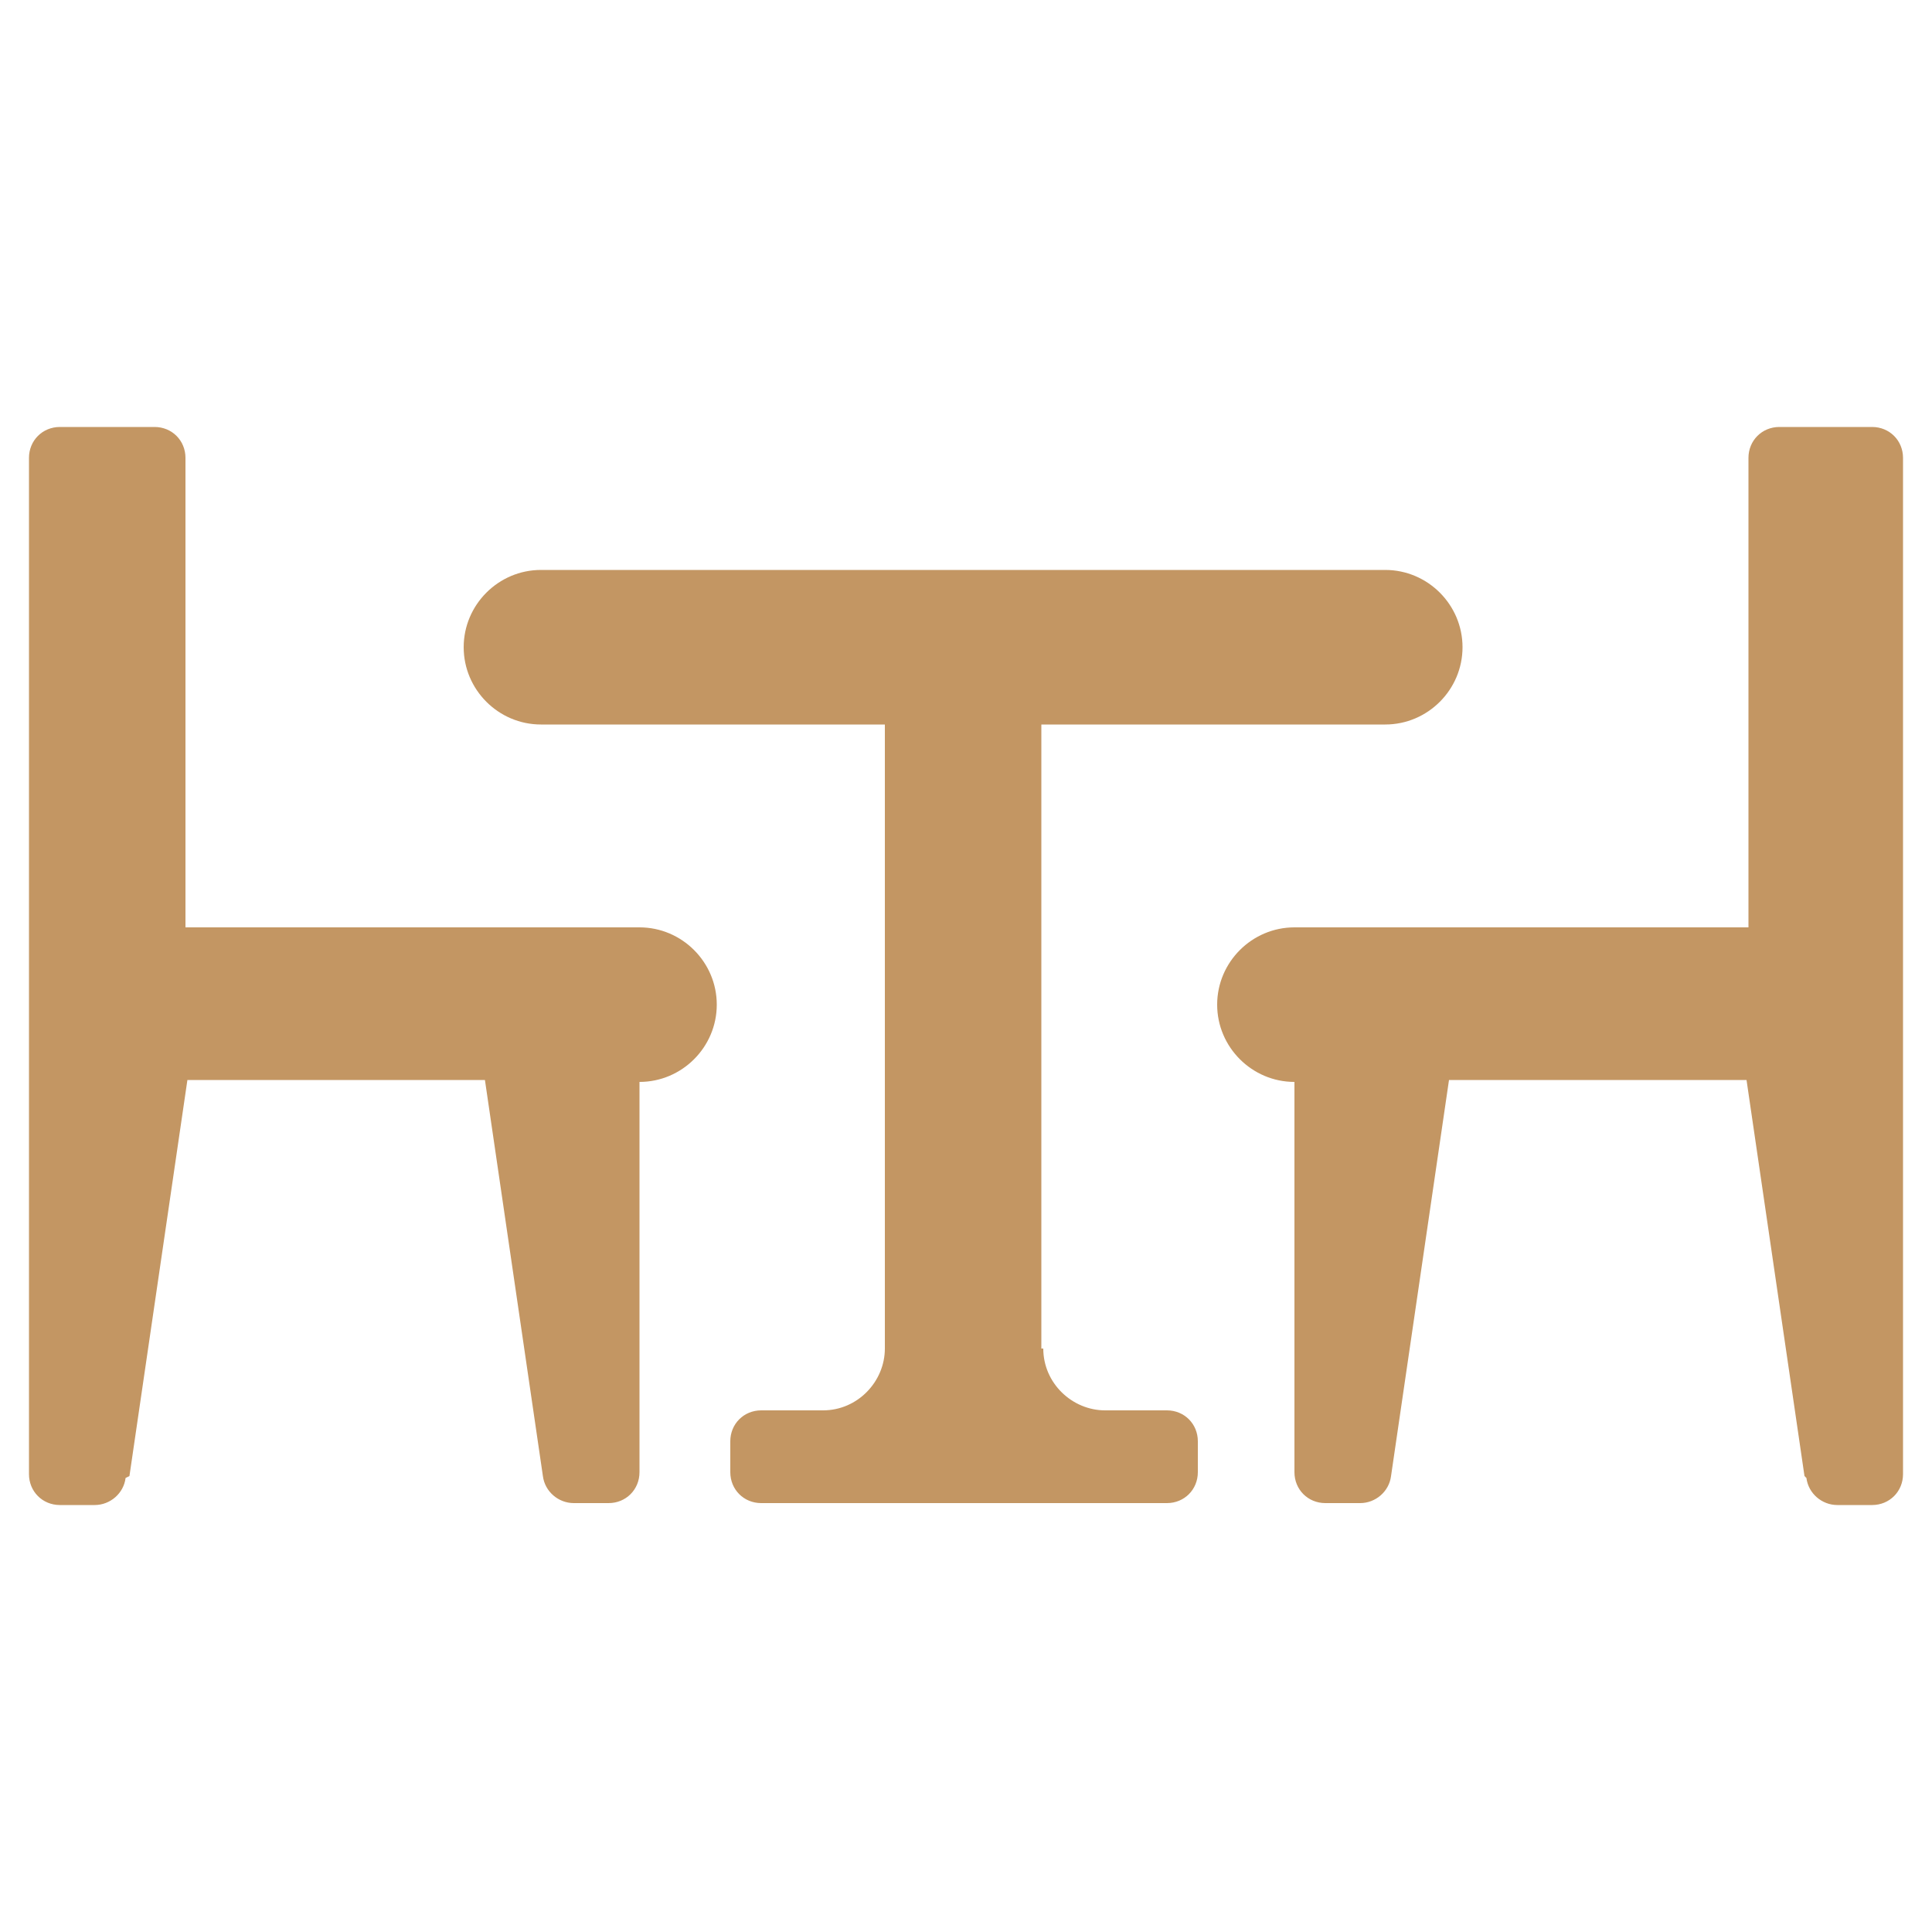 <?xml version="1.0" encoding="UTF-8"?>
<svg id="Capa_1" xmlns="http://www.w3.org/2000/svg" version="1.1" viewBox="0 0 100 100">
  <!-- Generator: Adobe Illustrator 29.5.1, SVG Export Plug-In . SVG Version: 2.1.0 Build 141)  -->
  <defs>
    <style>
      .st0 {
        fill: #c39663;
        fill-rule: evenodd;
      }
    </style>
  </defs>
  <path class="st0" d="M54,69.8c0,1.8,1.5,3.2,3.2,3.2h3.2c.9,0,1.6.7,1.6,1.6v1.6c0,.9-.7,1.6-1.6,1.6h-21c-.9,0-1.6-.7-1.6-1.6v-1.6c0-.9.7-1.6,1.6-1.6h3.2c1.8,0,3.2-1.5,3.2-3.2v-32.3h-17.8c-2.2,0-4-1.8-4-4s1.8-4,4-4h43.7c2.2,0,4,1.8,4,4s-1.8,4-4,4h-17.8v32.3ZM6.5,76.5c-.1.8-.8,1.4-1.6,1.4h-1.8c-.9,0-1.6-.7-1.6-1.6V23.7c0-.9.7-1.6,1.6-1.6h4.9c.9,0,1.6.7,1.6,1.6v24.3h23.5c2.2,0,4,1.8,4,4s-1.8,4-4,4v20.2c0,.9-.7,1.6-1.6,1.6h-1.8c-.8,0-1.5-.6-1.6-1.4l-3-20.5h-15.4l-3,20.5ZM93.5,76.5c.1.8.8,1.4,1.6,1.4h1.8c.9,0,1.6-.7,1.6-1.6V23.7c0-.9-.7-1.6-1.6-1.6h-4.8c-.9,0-1.6.7-1.6,1.6v24.3h-23.5c-2.2,0-4,1.8-4,4s1.8,4,4,4v20.2c0,.9.7,1.6,1.6,1.6h1.8c.8,0,1.5-.6,1.6-1.4l3-20.5h15.4l3,20.5Z"/>
</svg>